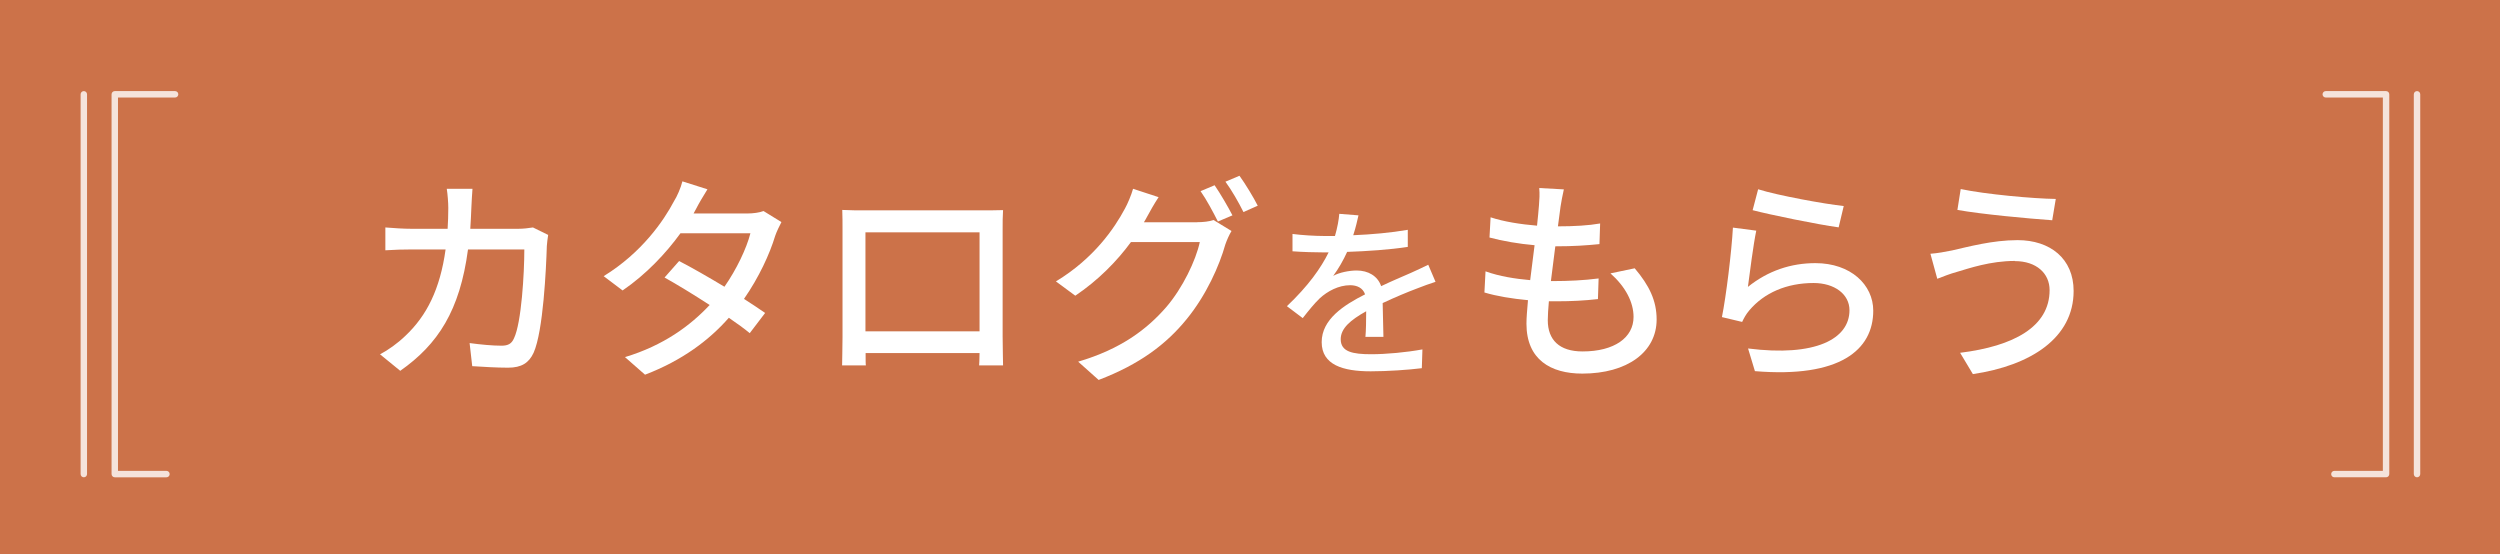 <?xml version="1.0" encoding="UTF-8"?><svg id="_レイヤー_2" xmlns="http://www.w3.org/2000/svg" viewBox="0 0 295.57 65.51"><defs><style>.cls-1{fill:#fff;}.cls-2{fill:#cc7249;}.cls-3{opacity:.8;}</style></defs><g id="p"><g><rect class="cls-2" x="0" y="0" width="295.57" height="65.51"/><g><path class="cls-1" d="M64.81,27.76c-.08,.44-.13,.99-.16,1.33-.08,2.63-.42,10.06-1.56,12.61-.55,1.2-1.43,1.77-3.02,1.77-1.4,0-2.94-.1-4.24-.18l-.31-2.73c1.33,.18,2.7,.31,3.77,.31,.78,0,1.2-.23,1.48-.88,.88-1.82,1.22-7.7,1.22-10.5h-6.66c-.96,7.23-3.54,11.21-8.01,14.35l-2.39-1.95c.94-.49,2.08-1.3,2.99-2.18,2.52-2.37,4.11-5.51,4.76-10.22h-3.95c-.96,0-2.18,.03-3.17,.1v-2.7c.99,.08,2.16,.16,3.17,.16h4.19c.05-.78,.08-1.61,.08-2.47,0-.6-.08-1.66-.18-2.26h3.04c-.05,.6-.1,1.56-.13,2.18-.03,.88-.08,1.74-.13,2.55h5.62c.68,0,1.27-.08,1.79-.16l1.79,.88Z"/><path class="cls-1" d="M92.38,26.27c-.23,.44-.55,1.09-.73,1.61-.65,2.16-1.92,4.91-3.69,7.46,.96,.62,1.85,1.2,2.5,1.66l-1.82,2.39c-.62-.52-1.48-1.14-2.47-1.82-2.31,2.63-5.49,5.04-9.91,6.73l-2.37-2.08c4.58-1.38,7.75-3.74,10.01-6.16-1.92-1.25-3.93-2.47-5.33-3.25l1.72-1.95c1.46,.75,3.46,1.9,5.36,3.04,1.43-2.05,2.6-4.5,3.07-6.32h-8.27c-1.72,2.37-4.06,4.86-6.84,6.76l-2.24-1.69c4.52-2.78,7.1-6.55,8.32-8.87,.34-.52,.81-1.59,.99-2.34l2.96,.94c-.49,.78-1.07,1.77-1.33,2.29l-.31,.57h6.32c.73,0,1.46-.1,1.95-.29l2.11,1.3Z"/><path class="cls-1" d="M118.54,39.85c0,.91,.05,3.15,.05,3.35h-2.83c.03-.13,.03-.73,.05-1.46h-13.47c0,.7,0,1.33,.03,1.46h-2.81c0-.23,.05-2.31,.05-3.35v-12.77c0-.68,0-1.56-.03-2.26,1.01,.05,1.85,.05,2.5,.05h14.12c.6,0,1.53,0,2.39-.03-.05,.7-.05,1.51-.05,2.24v12.77Zm-16.22-12.38v11.7h13.49v-11.7h-13.49Z"/><path class="cls-1" d="M141.52,26.27c.73,0,1.46-.08,1.95-.26l2.13,1.3c-.26,.42-.55,1.07-.73,1.59-.7,2.5-2.24,5.98-4.58,8.84-2.39,2.94-5.54,5.33-10.4,7.18l-2.42-2.16c5.02-1.48,8.11-3.8,10.43-6.47,1.92-2.24,3.48-5.49,3.95-7.67h-8.14c-1.64,2.24-3.87,4.52-6.58,6.34l-2.29-1.69c4.52-2.73,6.94-6.32,8.16-8.61,.31-.55,.75-1.59,.96-2.34l3.02,.99c-.52,.78-1.07,1.77-1.35,2.29-.13,.23-.23,.44-.39,.68h6.27Zm2.08-4.37c.65,.94,1.59,2.55,2.11,3.56l-1.72,.73c-.52-1.04-1.35-2.6-2.05-3.59l1.66-.7Zm2.94-1.12c.7,.96,1.69,2.6,2.16,3.54l-1.69,.75c-.55-1.12-1.4-2.6-2.13-3.59l1.66-.7Z"/><path class="cls-1" d="M161.43,39.86c.07-.75,.09-1.98,.09-3.06-1.85,1.03-3.01,2.02-3.01,3.3,0,1.5,1.41,1.78,3.61,1.78,1.76,0,4.14-.22,6.05-.57l-.07,2.22c-1.58,.2-4.09,.37-6.05,.37-3.26,0-5.79-.75-5.79-3.45s2.62-4.38,5.13-5.65c-.26-.77-.97-1.08-1.76-1.08-1.36,0-2.68,.7-3.61,1.56-.64,.62-1.28,1.41-2,2.33l-1.87-1.41c2.55-2.42,4.03-4.53,4.93-6.36h-.64c-.9,0-2.42-.04-3.63-.13v-2.05c1.14,.15,2.71,.24,3.74,.24h1.28c.29-.99,.46-1.94,.51-2.62l2.27,.18c-.13,.57-.31,1.41-.62,2.35,2.16-.09,4.44-.29,6.45-.64v2.02c-2.13,.33-4.82,.51-7.17,.59-.44,.97-1.01,1.98-1.65,2.84,.68-.4,1.91-.64,2.77-.64,1.36,0,2.49,.64,2.9,1.85,1.34-.64,2.46-1.1,3.5-1.56,.73-.33,1.36-.62,2.07-.97l.86,2.02c-.59,.18-1.54,.53-2.2,.79-1.12,.42-2.53,1.01-4.05,1.72,.02,1.23,.07,2.97,.09,4h-2.11Z"/><path class="cls-1" d="M193.26,31.71c1.74,2.05,2.6,3.85,2.6,6.06,0,3.85-3.48,6.4-8.79,6.4-3.74,0-6.6-1.66-6.6-5.9,0-.68,.08-1.64,.18-2.78-1.9-.18-3.69-.47-5.15-.91l.13-2.5c1.66,.6,3.51,.88,5.28,1.04,.16-1.35,.34-2.78,.52-4.13-1.85-.16-3.77-.49-5.33-.91l.13-2.39c1.56,.52,3.56,.83,5.49,.99,.1-.94,.18-1.77,.23-2.42,.05-.65,.1-1.3,.03-2.03l2.91,.16c-.18,.81-.29,1.4-.39,2.03l-.31,2.34c1.92,0,3.64-.1,4.99-.34l-.08,2.44c-1.61,.16-3.07,.26-5.17,.26h-.05c-.18,1.33-.36,2.76-.52,4.11h.36c1.66,0,3.51-.08,5.28-.31l-.08,2.44c-1.59,.18-3.15,.26-4.81,.26h-.99c-.08,.91-.13,1.69-.13,2.24,0,2.31,1.35,3.69,4.11,3.69,3.77,0,6.03-1.64,6.03-4.08,0-1.74-.94-3.56-2.73-5.15l2.86-.6Z"/><path class="cls-1" d="M206.65,33.92c2.39-1.92,5.1-2.81,7.98-2.81,4.19,0,6.84,2.57,6.84,5.62,0,4.65-3.95,7.98-13.99,7.15l-.81-2.68c7.96,1.01,11.99-1.12,11.99-4.52,0-1.9-1.77-3.22-4.24-3.22-3.2,0-5.85,1.17-7.59,3.22-.42,.49-.65,.94-.86,1.38l-2.39-.57c.49-2.42,1.14-7.67,1.3-10.58l2.76,.36c-.34,1.61-.78,5.07-.99,6.66Zm1.22-11.54c2.31,.73,7.85,1.74,10.11,1.98l-.6,2.52c-2.52-.34-8.19-1.51-10.17-2.03l.65-2.47Z"/><path class="cls-1" d="M238.21,30.85c-2.91,0-5.43,.88-6.86,1.3-.78,.21-1.64,.55-2.31,.81l-.81-2.96c.78-.05,1.77-.23,2.55-.39,1.87-.42,4.78-1.22,7.75-1.22,3.85,0,6.63,2.18,6.63,6.01,0,5.54-5.04,8.81-11.91,9.83l-1.51-2.52c6.32-.78,10.58-3.07,10.58-7.41,0-1.98-1.56-3.43-4.11-3.43Zm4.84-7.33l-.42,2.52c-2.91-.21-8.27-.7-11.21-1.22l.39-2.47c2.91,.62,8.63,1.14,11.23,1.17Z"/></g><g><g class="cls-3"><path class="cls-1" d="M13.57,56.43c-.21,0-.38-.17-.38-.38V11.15c0-.21,.17-.38,.38-.38h7.13c.21,0,.38,.17,.38,.38s-.17,.38-.38,.38h-6.75V55.67h5.73c.21,0,.38,.17,.38,.38s-.17,.38-.38,.38h-6.11Z"/><path class="cls-1" d="M9.91,56.43c-.21,0-.38-.17-.38-.38V11.15c0-.21,.17-.38,.38-.38s.38,.17,.38,.38V56.05c0,.21-.17,.38-.38,.38Z"/></g><g class="cls-3"><path class="cls-1" d="M275.99,56.43c-.21,0-.38-.17-.38-.38s.17-.38,.38-.38h5.73V11.53h-6.75c-.21,0-.38-.17-.38-.38s.17-.38,.38-.38h7.13c.21,0,.38,.17,.38,.38V56.05c0,.21-.17,.38-.38,.38h-6.11Z"/><path class="cls-1" d="M285.76,56.43c-.21,0-.38-.17-.38-.38V11.15c0-.21,.17-.38,.38-.38s.38,.17,.38,.38V56.05c0,.21-.17,.38-.38,.38Z"/></g></g></g></g></svg>